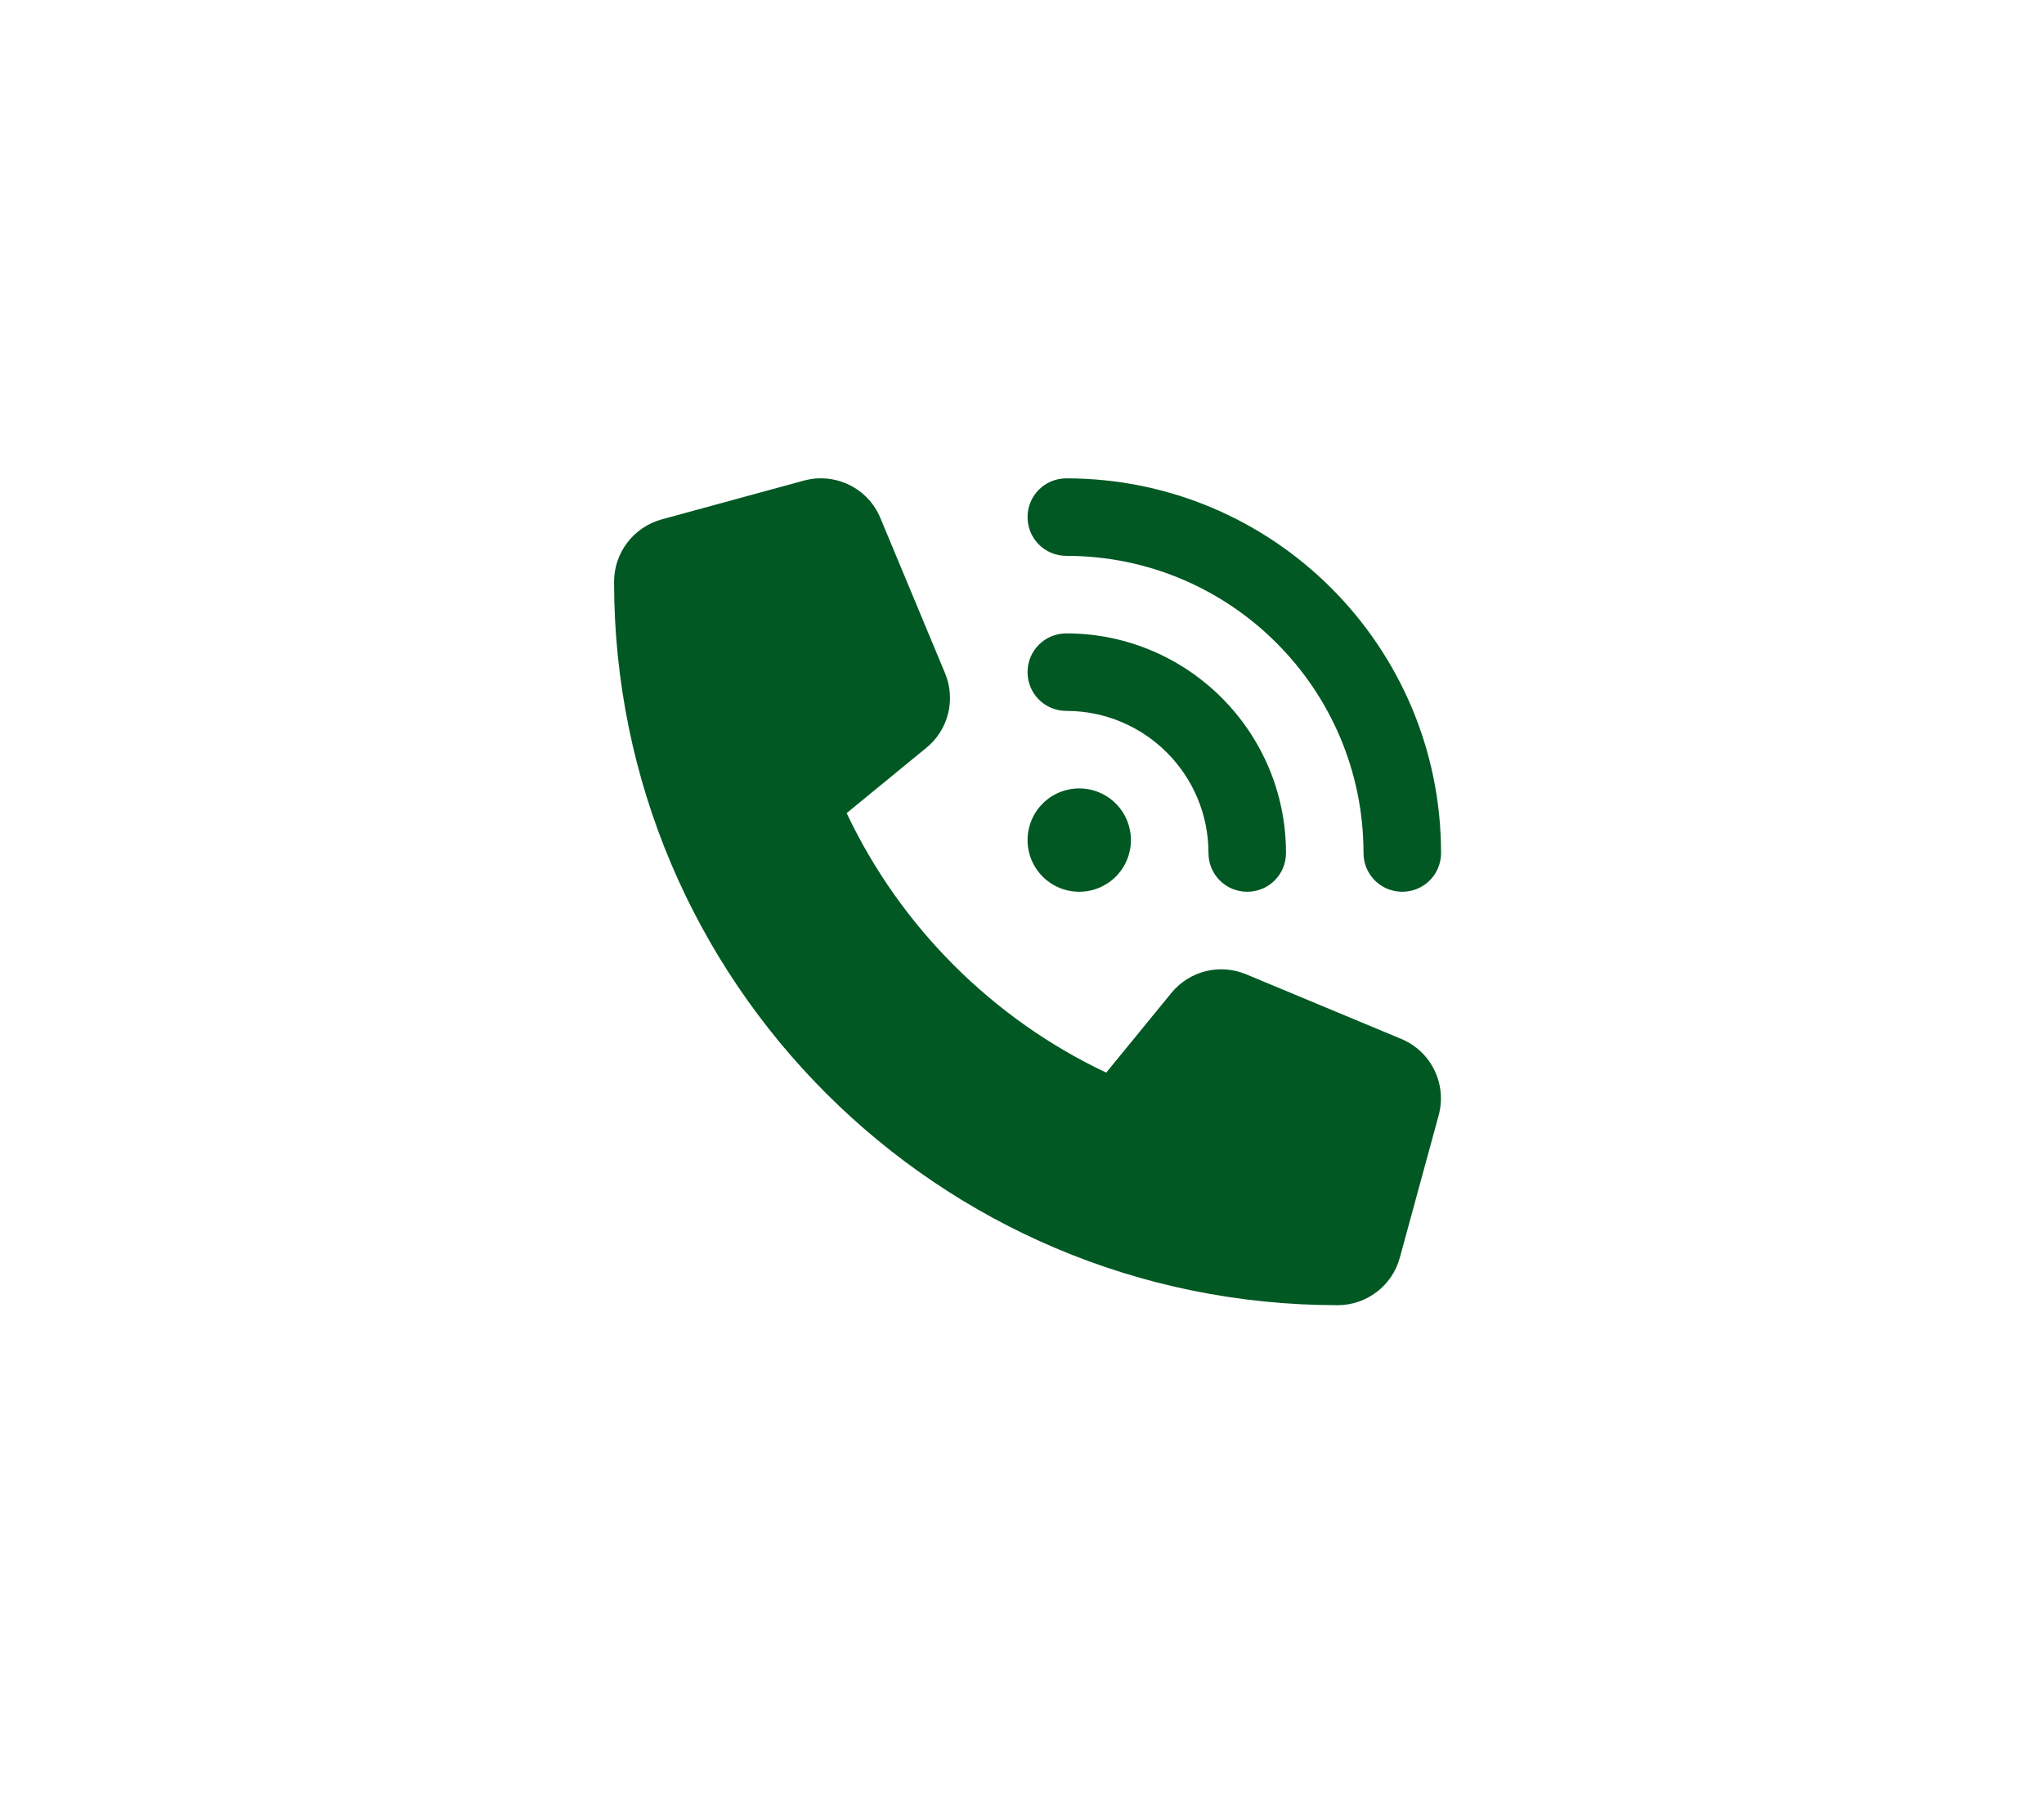 <svg width="66" height="58" viewBox="0 0 66 58" fill="none" xmlns="http://www.w3.org/2000/svg">
<g filter="url(#filter0_d_2_43)">
<circle cx="33.381" cy="29" r="21.686" fill="white"/>
</g>
<path d="M34.431 15.448C41.112 15.448 46.531 20.867 46.531 27.547C46.531 28.241 45.973 28.799 45.279 28.799C44.585 28.799 44.027 28.241 44.027 27.547C44.027 22.249 39.73 17.951 34.431 17.951C33.737 17.951 33.179 17.393 33.179 16.7C33.179 16.006 33.737 15.448 34.431 15.448ZM34.848 25.461C35.291 25.461 35.715 25.637 36.029 25.95C36.341 26.263 36.517 26.688 36.517 27.13C36.517 27.573 36.341 27.997 36.029 28.31C35.715 28.623 35.291 28.799 34.848 28.799C34.406 28.799 33.981 28.623 33.668 28.31C33.355 27.997 33.179 27.573 33.179 27.13C33.179 26.688 33.355 26.263 33.668 25.95C33.981 25.637 34.406 25.461 34.848 25.461ZM33.179 21.706C33.179 21.013 33.737 20.455 34.431 20.455C38.348 20.455 41.524 23.631 41.524 27.547C41.524 28.241 40.966 28.799 40.272 28.799C39.579 28.799 39.021 28.241 39.021 27.547C39.021 25.013 36.966 22.958 34.431 22.958C33.737 22.958 33.179 22.4 33.179 21.706ZM25.956 15.521C26.968 15.245 28.027 15.761 28.428 16.731L30.514 21.738C30.869 22.588 30.624 23.573 29.909 24.152L27.338 26.259C29.075 29.931 32.048 32.903 35.719 34.64L37.821 32.069C38.405 31.354 39.386 31.109 40.236 31.464L45.243 33.55C46.213 33.952 46.729 35.01 46.453 36.022L45.201 40.611C44.956 41.519 44.132 42.15 43.193 42.15C30.29 42.15 19.828 31.688 19.828 18.786C19.828 17.847 20.459 17.023 21.367 16.773L25.956 15.521Z" fill="#015823"/>
<defs>
<filter id="filter0_d_2_43" x="0.852" y="0.086" width="65.057" height="65.057" filterUnits="userSpaceOnUse" color-interpolation-filters="sRGB">
<feFlood flood-opacity="0" result="BackgroundImageFix"/>
<feColorMatrix in="SourceAlpha" type="matrix" values="0 0 0 0 0 0 0 0 0 0 0 0 0 0 0 0 0 0 127 0" result="hardAlpha"/>
<feOffset dy="3.614"/>
<feGaussianBlur stdDeviation="5.421"/>
<feComposite in2="hardAlpha" operator="out"/>
<feColorMatrix type="matrix" values="0 0 0 0 0 0 0 0 0 0 0 0 0 0 0 0 0 0 0.4 0"/>
<feBlend mode="normal" in2="BackgroundImageFix" result="effect1_dropShadow_2_43"/>
<feBlend mode="normal" in="SourceGraphic" in2="effect1_dropShadow_2_43" result="shape"/>
</filter>
</defs>
</svg>
